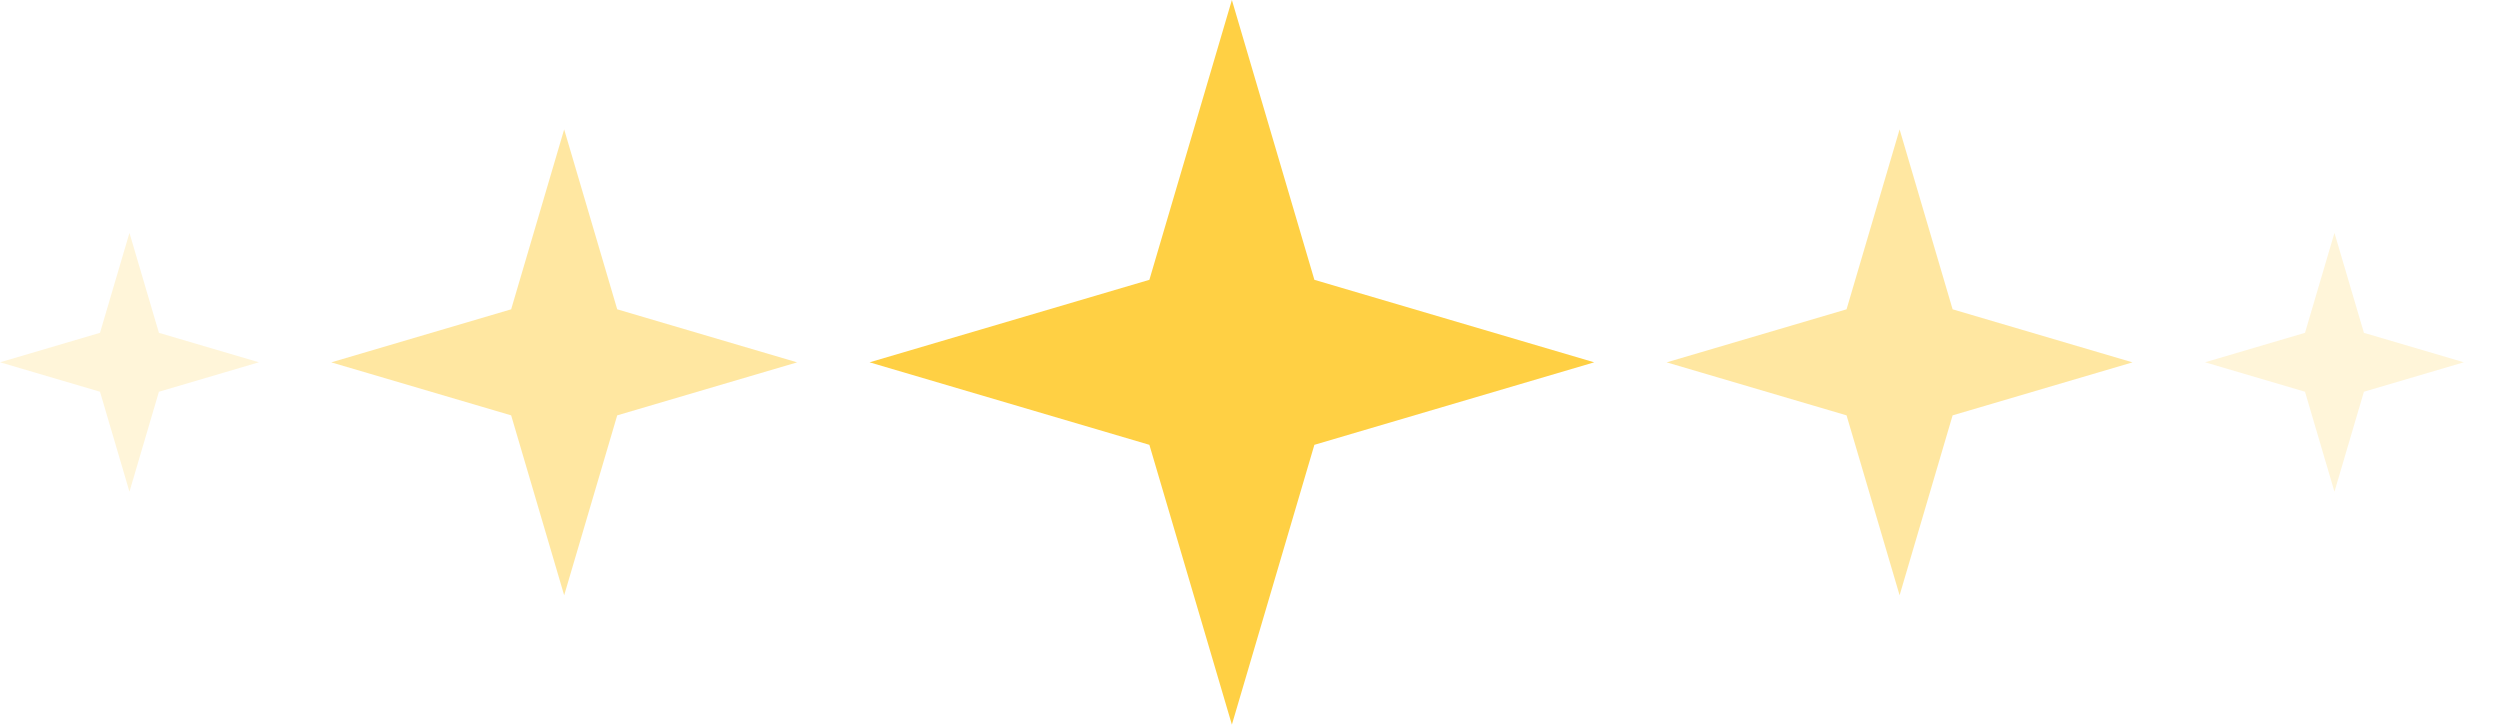 <svg width="69" height="20" viewBox="0 0 69 20" fill="none" xmlns="http://www.w3.org/2000/svg">
<path d="M34 20L36.277 12.277L44 10L36.277 7.723L34 0L31.723 7.723L24 10L31.723 12.277L34 20Z" fill="#FFD044"/>
<path opacity="0.5" d="M52.429 16.429L53.892 11.464L58.857 10.001L53.892 8.537L52.429 3.572L50.965 8.537L46 10.001L50.965 11.464L52.429 16.429Z" fill="#FFD044"/>
<path opacity="0.5" d="M15.571 16.429L14.108 11.464L9.143 10.001L14.108 8.537L15.571 3.572L17.035 8.537L22 10.001L17.035 11.464L15.571 16.429Z" fill="#FFD044"/>
<path opacity="0.2" d="M64.431 13.571L65.244 10.812L68.002 9.999L65.244 9.186L64.431 6.428L63.618 9.186L60.859 9.999L63.618 10.812L64.431 13.571Z" fill="#FFD044"/>
<path opacity="0.2" d="M3.573 13.571L2.76 10.812L0.002 9.999L2.76 9.186L3.573 6.428L4.386 9.186L7.145 9.999L4.386 10.812L3.573 13.571Z" fill="#FFD044"/>
</svg>
